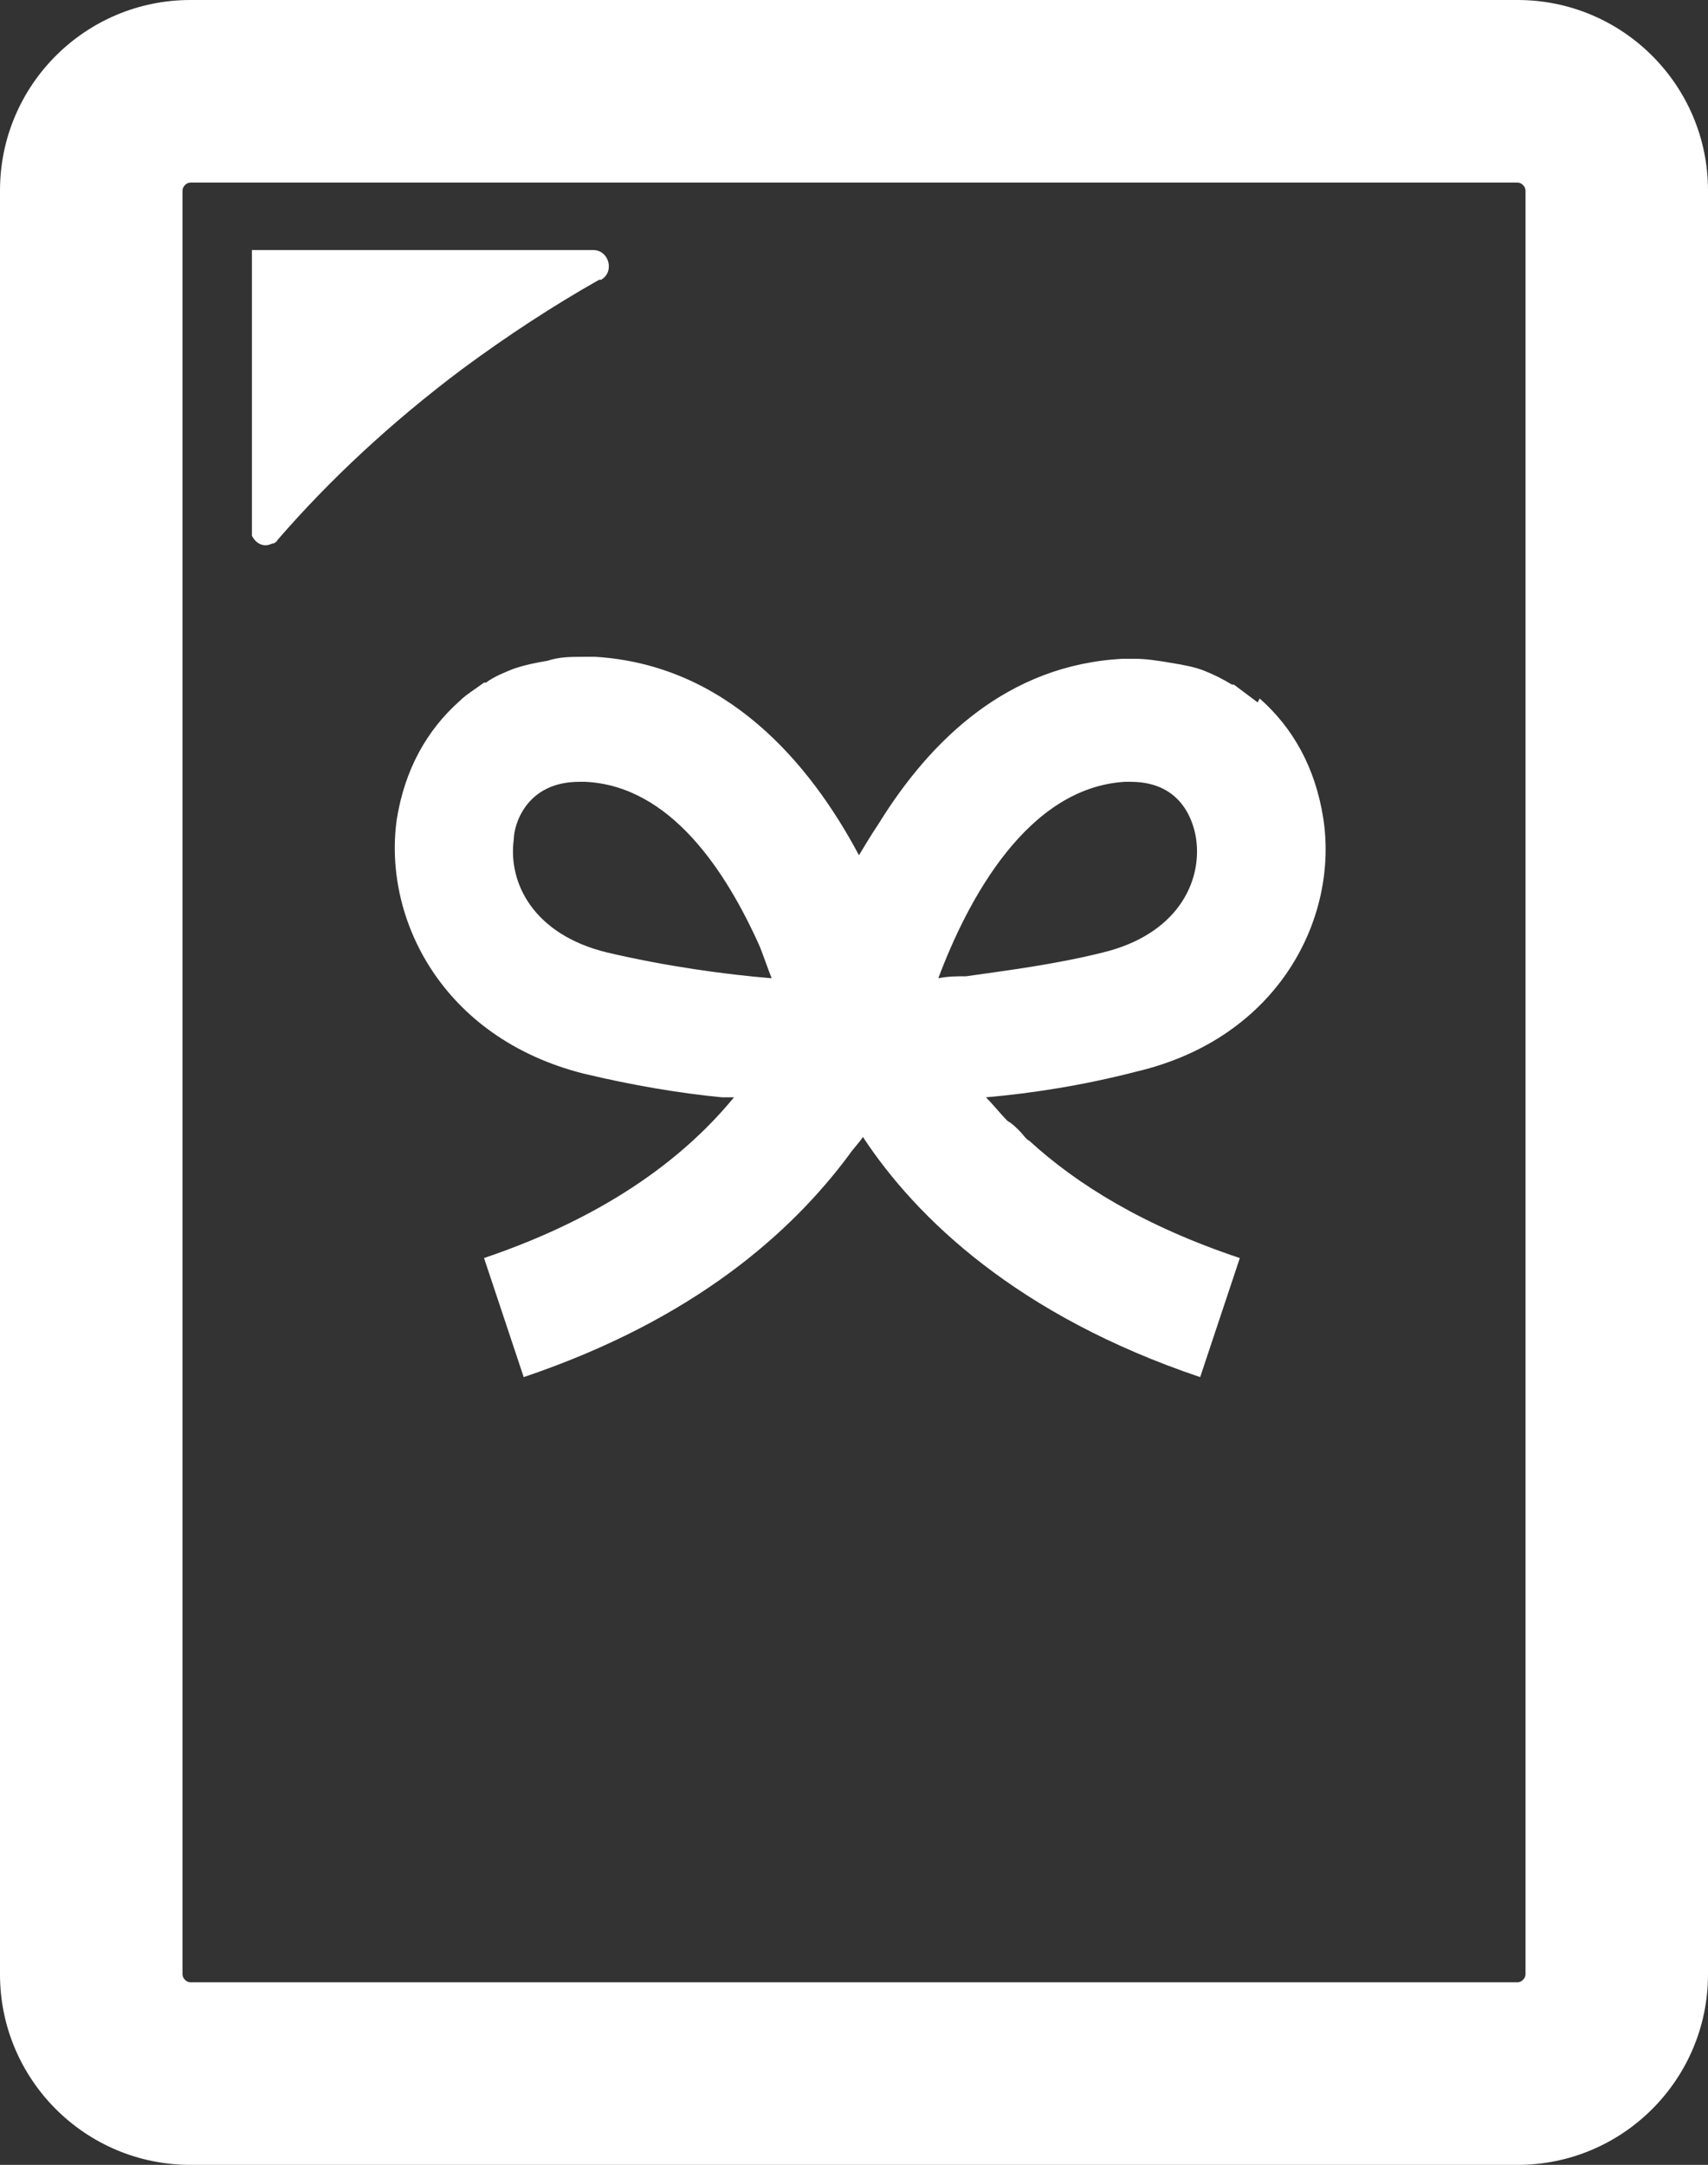 <?xml version="1.0" encoding="UTF-8"?><svg id="_レイヤー_2" xmlns="http://www.w3.org/2000/svg" viewBox="0 0 86.1 109.1"><rect x="0" y="0" width="86.1" height="109.1" fill="#333333" stroke="none"/><defs><style>.cls-1{fill:#fff;}</style></defs><g id="_レイヤー_1-2"><path class="cls-1" d="m76.5,0H9.6C4.3,0,0,4.3,0,9.6v89.9c0,5.3,4.3,9.6,9.6,9.6h66.9c5.3,0,9.6-4.3,9.6-9.6V9.6c0-5.3-4.3-9.6-9.6-9.6Zm.4,99.5c0,.2-.2.4-.4.4H9.6c-.2,0-.4-.2-.4-.4V9.6c0-.2.2-.4.4-.4h66.9c.2,0,.4.2.4.4v89.9Z"/><path class="cls-1" d="m63.4,35.4s0,0,0,0c-.4-.3-.8-.6-1.2-.9,0,0,0,0-.1,0-.5-.3-.9-.5-1.4-.7,0,0,0,0,0,0-.5-.2-1.1-.3-1.7-.4,0,0,0,0,0,0-.6-.1-1.2-.2-1.8-.2,0,0,0,0,0,0h0c-.2,0-.4,0-.6,0-5.8.3-9.7,4.1-12.3,8.3-.4.6-.7,1.1-1,1.6-2.5-4.7-6.7-9.6-13.3-10-.2,0-.4,0-.6,0h0s0,0,0,0c-.6,0-1.2,0-1.8.2,0,0,0,0,0,0-.6.1-1.1.2-1.7.4,0,0,0,0,0,0-.5.2-1,.4-1.4.7,0,0,0,0-.1,0-.4.3-.9.6-1.2.9,0,0,0,0,0,0-1.7,1.5-2.8,3.5-3.2,6-.7,5,2.3,11,9.4,12.8,2.5.6,4.9,1,7,1.2.2,0,.4,0,.6,0-2.3,2.8-6.1,5.9-12.6,8.1l2,6c8.6-2.9,13.5-7.3,16.4-11.2.2-.3.5-.6.7-.9,2.7,4.1,7.8,9,17,12.1l2-6h0s0,0,0,0c-4.8-1.6-8.2-3.7-10.6-5.9-.2-.1-.3-.3-.5-.5-.2-.2-.4-.4-.6-.5-.4-.4-.7-.8-1.1-1.2,2.3-.2,4.9-.6,7.6-1.3,7.2-1.7,10.2-7.8,9.4-12.8-.4-2.5-1.5-4.5-3.2-6Zm-32.8,12.6c-3.7-.9-5-3.5-4.7-5.7,0-.7.6-2.9,3.3-2.9s.2,0,.3,0c4.3.2,7.1,4.5,8.8,8.3.2.5.4,1.1.6,1.6-2.4-.2-5.3-.6-8.3-1.3Zm25,0c-2.4.6-4.8.9-6.9,1.2-.5,0-.9,0-1.4.1,1.5-4,4.5-9.6,9.4-9.9,0,0,.2,0,.3,0,2.7,0,3.2,2.2,3.3,2.9.3,2.2-1,4.8-4.7,5.7Z"/><path class="cls-1" d="m30.3,14.1c.7-.4.4-1.5-.4-1.5H12.7v14.1c0,.1,0,.2,0,.3,0,0,0,0,0,0,.2.4.6.6,1,.4,0,0,0,0,0,0,0,0,.2,0,.3-.2,2.6-3,5.7-5.9,9.3-8.6,2.3-1.7,4.6-3.2,6.9-4.5Z"/></g></svg>